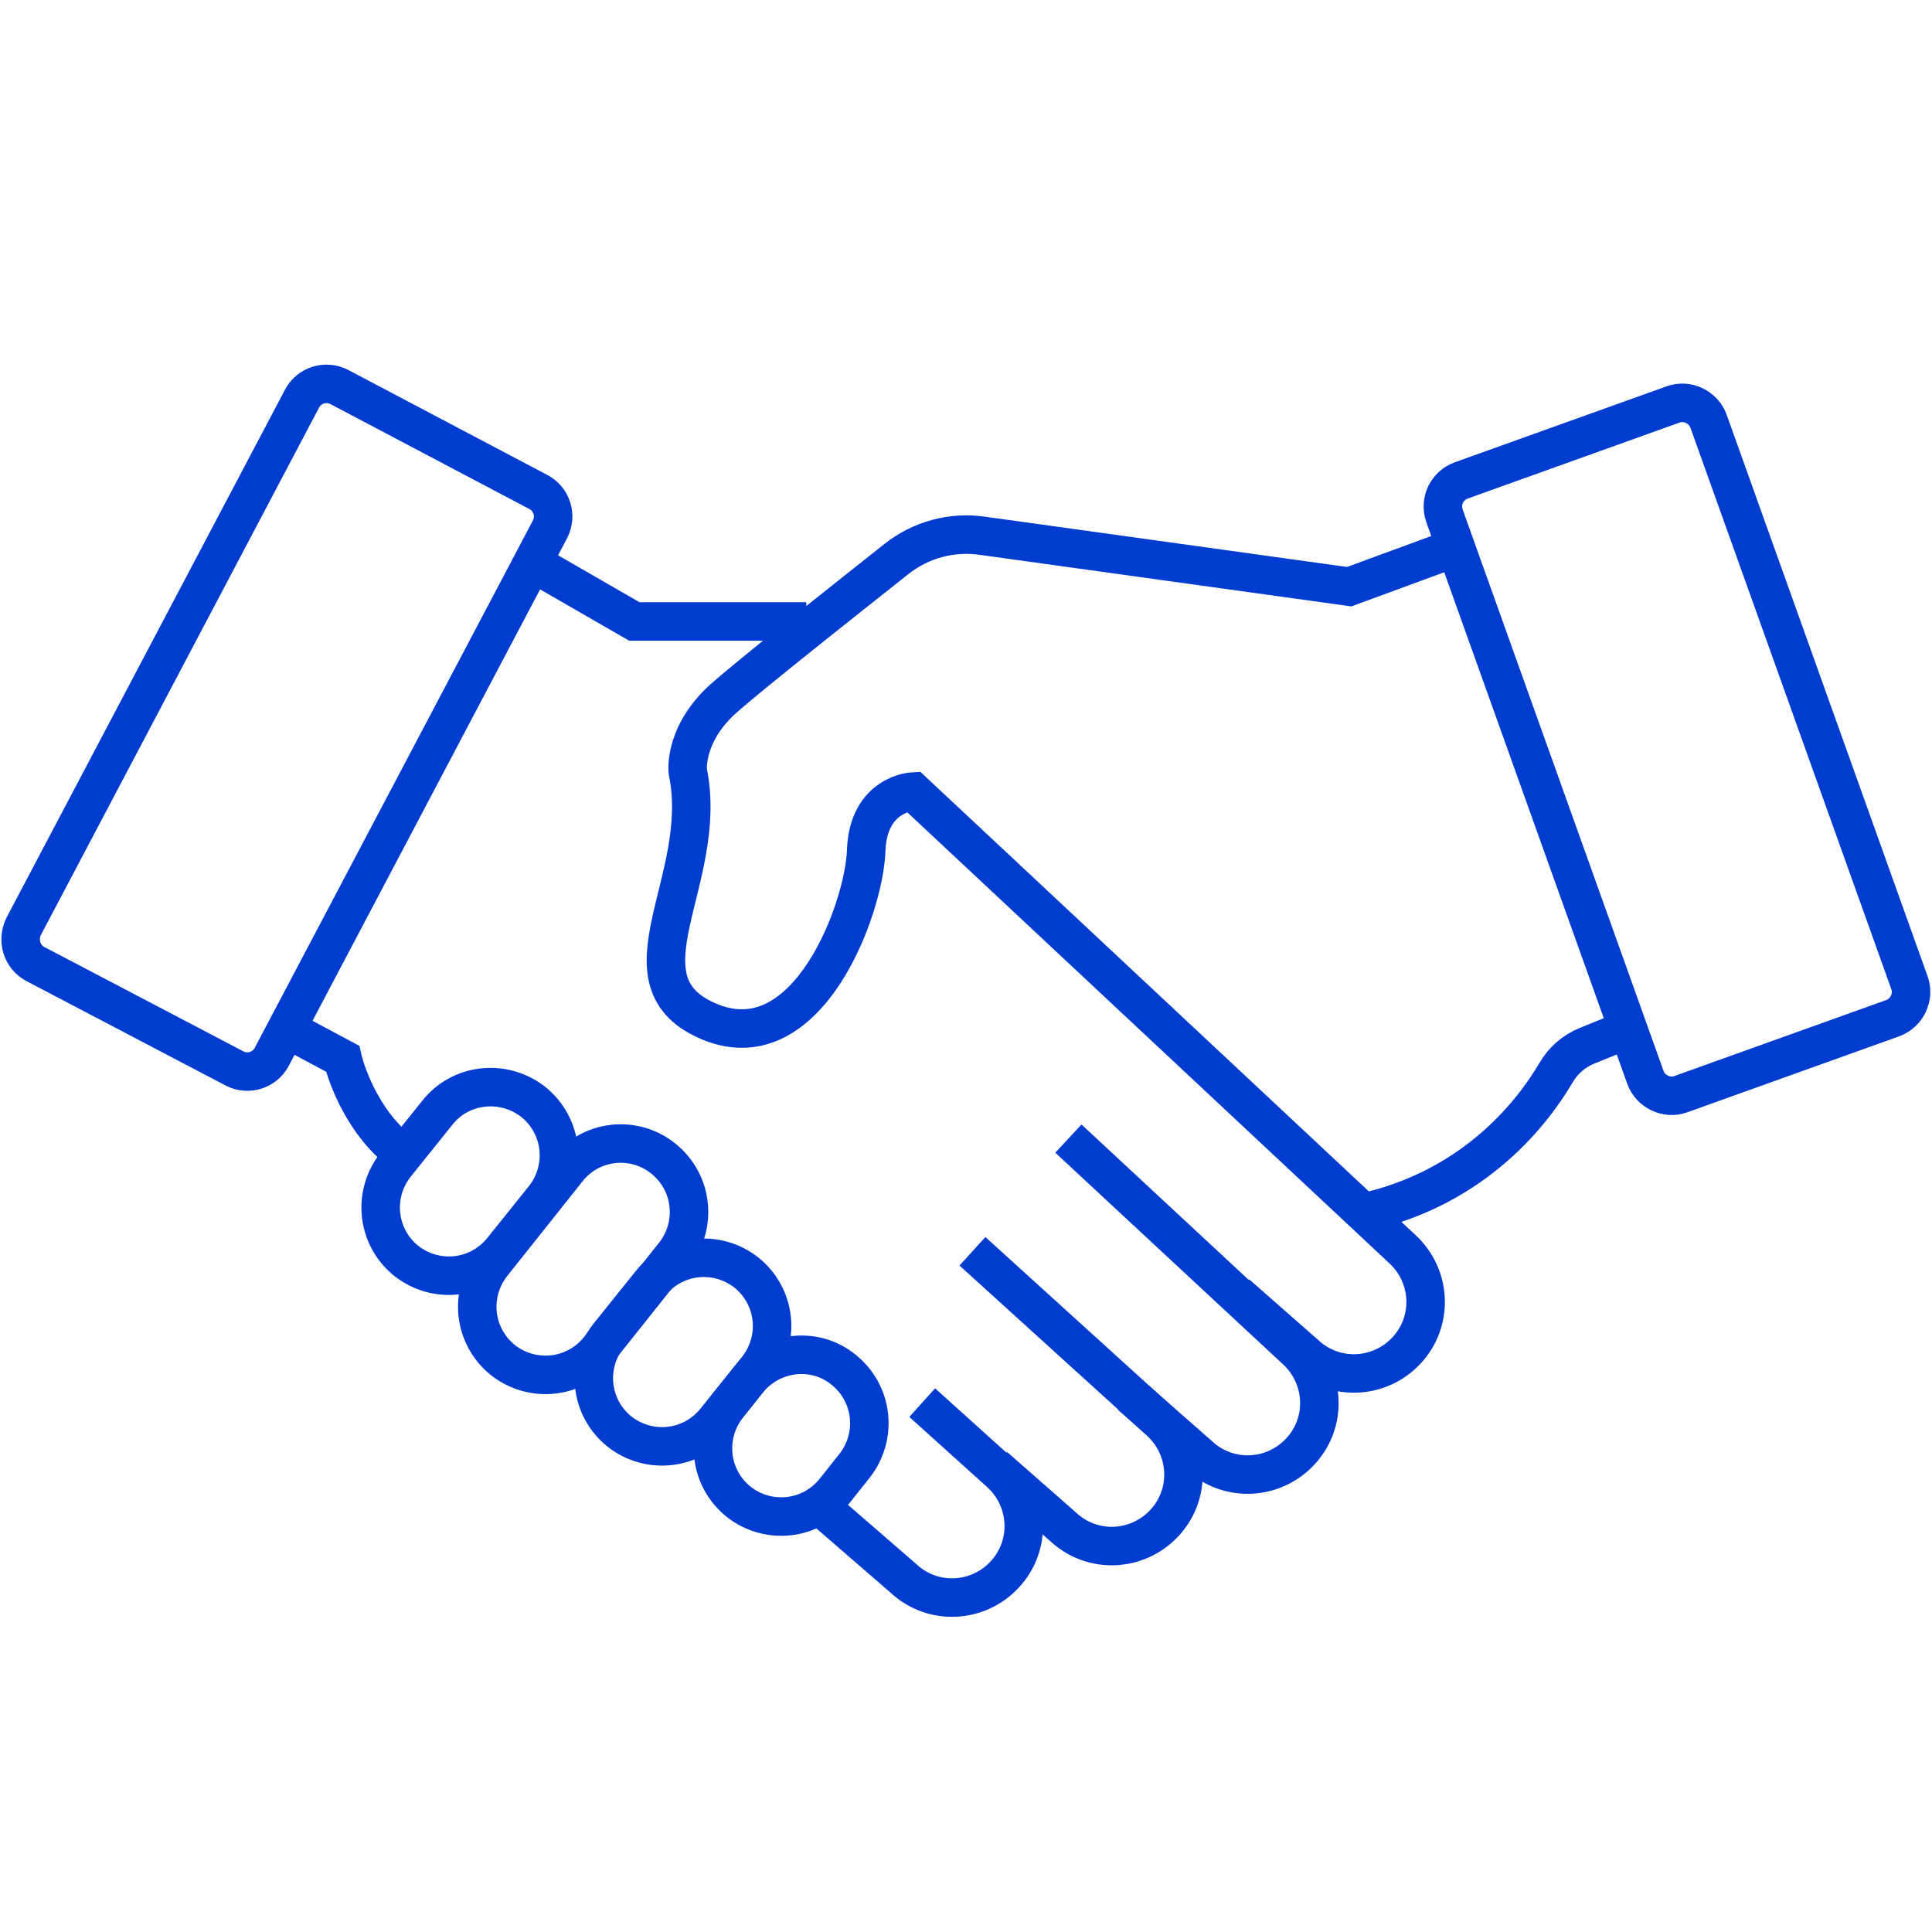 <?xml version="1.0" encoding="UTF-8"?>
<!-- Generator: Adobe Illustrator 27.0.0, SVG Export Plug-In . SVG Version: 6.00 Build 0)  -->
<svg xmlns="http://www.w3.org/2000/svg" xmlns:xlink="http://www.w3.org/1999/xlink" version="1.1" id="Layer_2_00000070827364383116676750000007757489959805488548_" x="0px" y="0px" viewBox="0 0 300 300" style="enable-background:new 0 0 300 300;" xml:space="preserve">
<style type="text/css">
	.st0{fill:none;stroke:#003CCF;stroke-width:5.977;stroke-miterlimit:10;}
</style>
<g id="Layer_2-2">
	<g>
		<path class="st0" d="M3.7,143.8l43.2-81.9c1.1-2.1,3.7-2.9,5.8-1.8l30.9,16.3c2.1,1.1,2.9,3.7,1.8,5.8l-43.2,81.9    c-1.1,2.1-3.7,2.9-5.8,1.8L5.5,149.7C3.4,148.6,2.6,146,3.7,143.8z"></path>
		<path class="st0" d="M226.9,74.6l32.9-11.8c2.2-0.8,4.7,0.4,5.5,2.6l31.2,87.2c0.8,2.2-0.4,4.7-2.6,5.5l-32.9,11.8    c-2.2,0.8-4.7-0.4-5.5-2.6l-31.2-87.2C223.5,77.8,224.7,75.4,226.9,74.6z"></path>
		<polyline class="st0" points="82.7,87.4 98.5,96.5 125.2,96.5   "></polyline>
		<path class="st0" d="M44.6,159.8l8.6,4.6c0,0,1.8,8.1,8.1,13.7"></path>
		<path class="st0" d="M143.2,217.8l12.2,11c4.5,4.2,4.8,11.2,0.6,15.7l0,0c-4.2,4.5-11.2,4.8-15.7,0.6l-12.7-11"></path>
		<path class="st0" d="M151,194.3l29.2,26.5c4.5,4.2,4.8,11.2,0.6,15.7l0,0c-4.2,4.5-11.2,4.8-15.7,0.6l-10.7-9.4"></path>
		<path class="st0" d="M165.9,176.8l35.4,32.9c4.5,4.2,4.8,11.2,0.6,15.7l0,0c-4.2,4.5-11.2,4.8-15.7,0.6l-10.7-9.4"></path>
		<path class="st0" d="M192,200.9l10.7,9.4c4.5,4.2,11.5,3.9,15.7-0.6l0,0c4.2-4.5,3.9-11.5-0.6-15.7l-76-71.1c0,0-7,0.3-7.3,9.2    s-9,32.8-24.2,26.6s0-22-3.5-38.9c0,0-0.7-5.7,5.5-11.3c4.4-3.9,18.7-15.2,26.9-21.7c3.8-3,8.6-4.3,13.4-3.6l56.9,7.9l16.6-6.1"></path>
		<path class="st0" d="M252.8,159.8l-6.4,2.6c-2,0.8-3.7,2.3-4.8,4.2c-3.3,5.6-12.2,17.8-30,21.7"></path>
		<path class="st0" d="M82.8,171.1L82.8,171.1c4.6,3.7,5.3,10.3,1.7,14.9l-6.5,8.1c-3.7,4.6-10.3,5.3-14.9,1.7l0,0    c-4.6-3.7-5.3-10.3-1.7-14.9l6.5-8.1C71.5,168.2,78.2,167.5,82.8,171.1z"></path>
		<path class="st0" d="M115.9,197.6L115.9,197.6c4.6,3.7,5.3,10.3,1.7,14.9l-6.5,8.1c-3.7,4.6-10.3,5.3-14.9,1.7l0,0    c-4.6-3.7-5.3-10.3-1.7-14.9l6.5-8.1C104.7,194.7,111.3,194,115.9,197.6z"></path>
		<path class="st0" d="M131,212.7L131,212.7c4.6,3.7,5.3,10.3,1.7,14.9l-3.1,3.9c-3.7,4.6-10.3,5.3-14.9,1.7l0,0    c-4.6-3.7-5.3-10.3-1.7-14.9l3.1-3.9C119.8,209.8,126.5,209,131,212.7z"></path>
		<path class="st0" d="M103,179.9L103,179.9c4.6,3.7,5.3,10.3,1.7,14.9l-11.7,14.7c-3.7,4.6-10.3,5.3-14.9,1.7l0,0    c-4.6-3.7-5.3-10.3-1.7-14.9l11.7-14.7C91.7,177,98.4,176.2,103,179.9z"></path>
	</g>
</g>
</svg>
